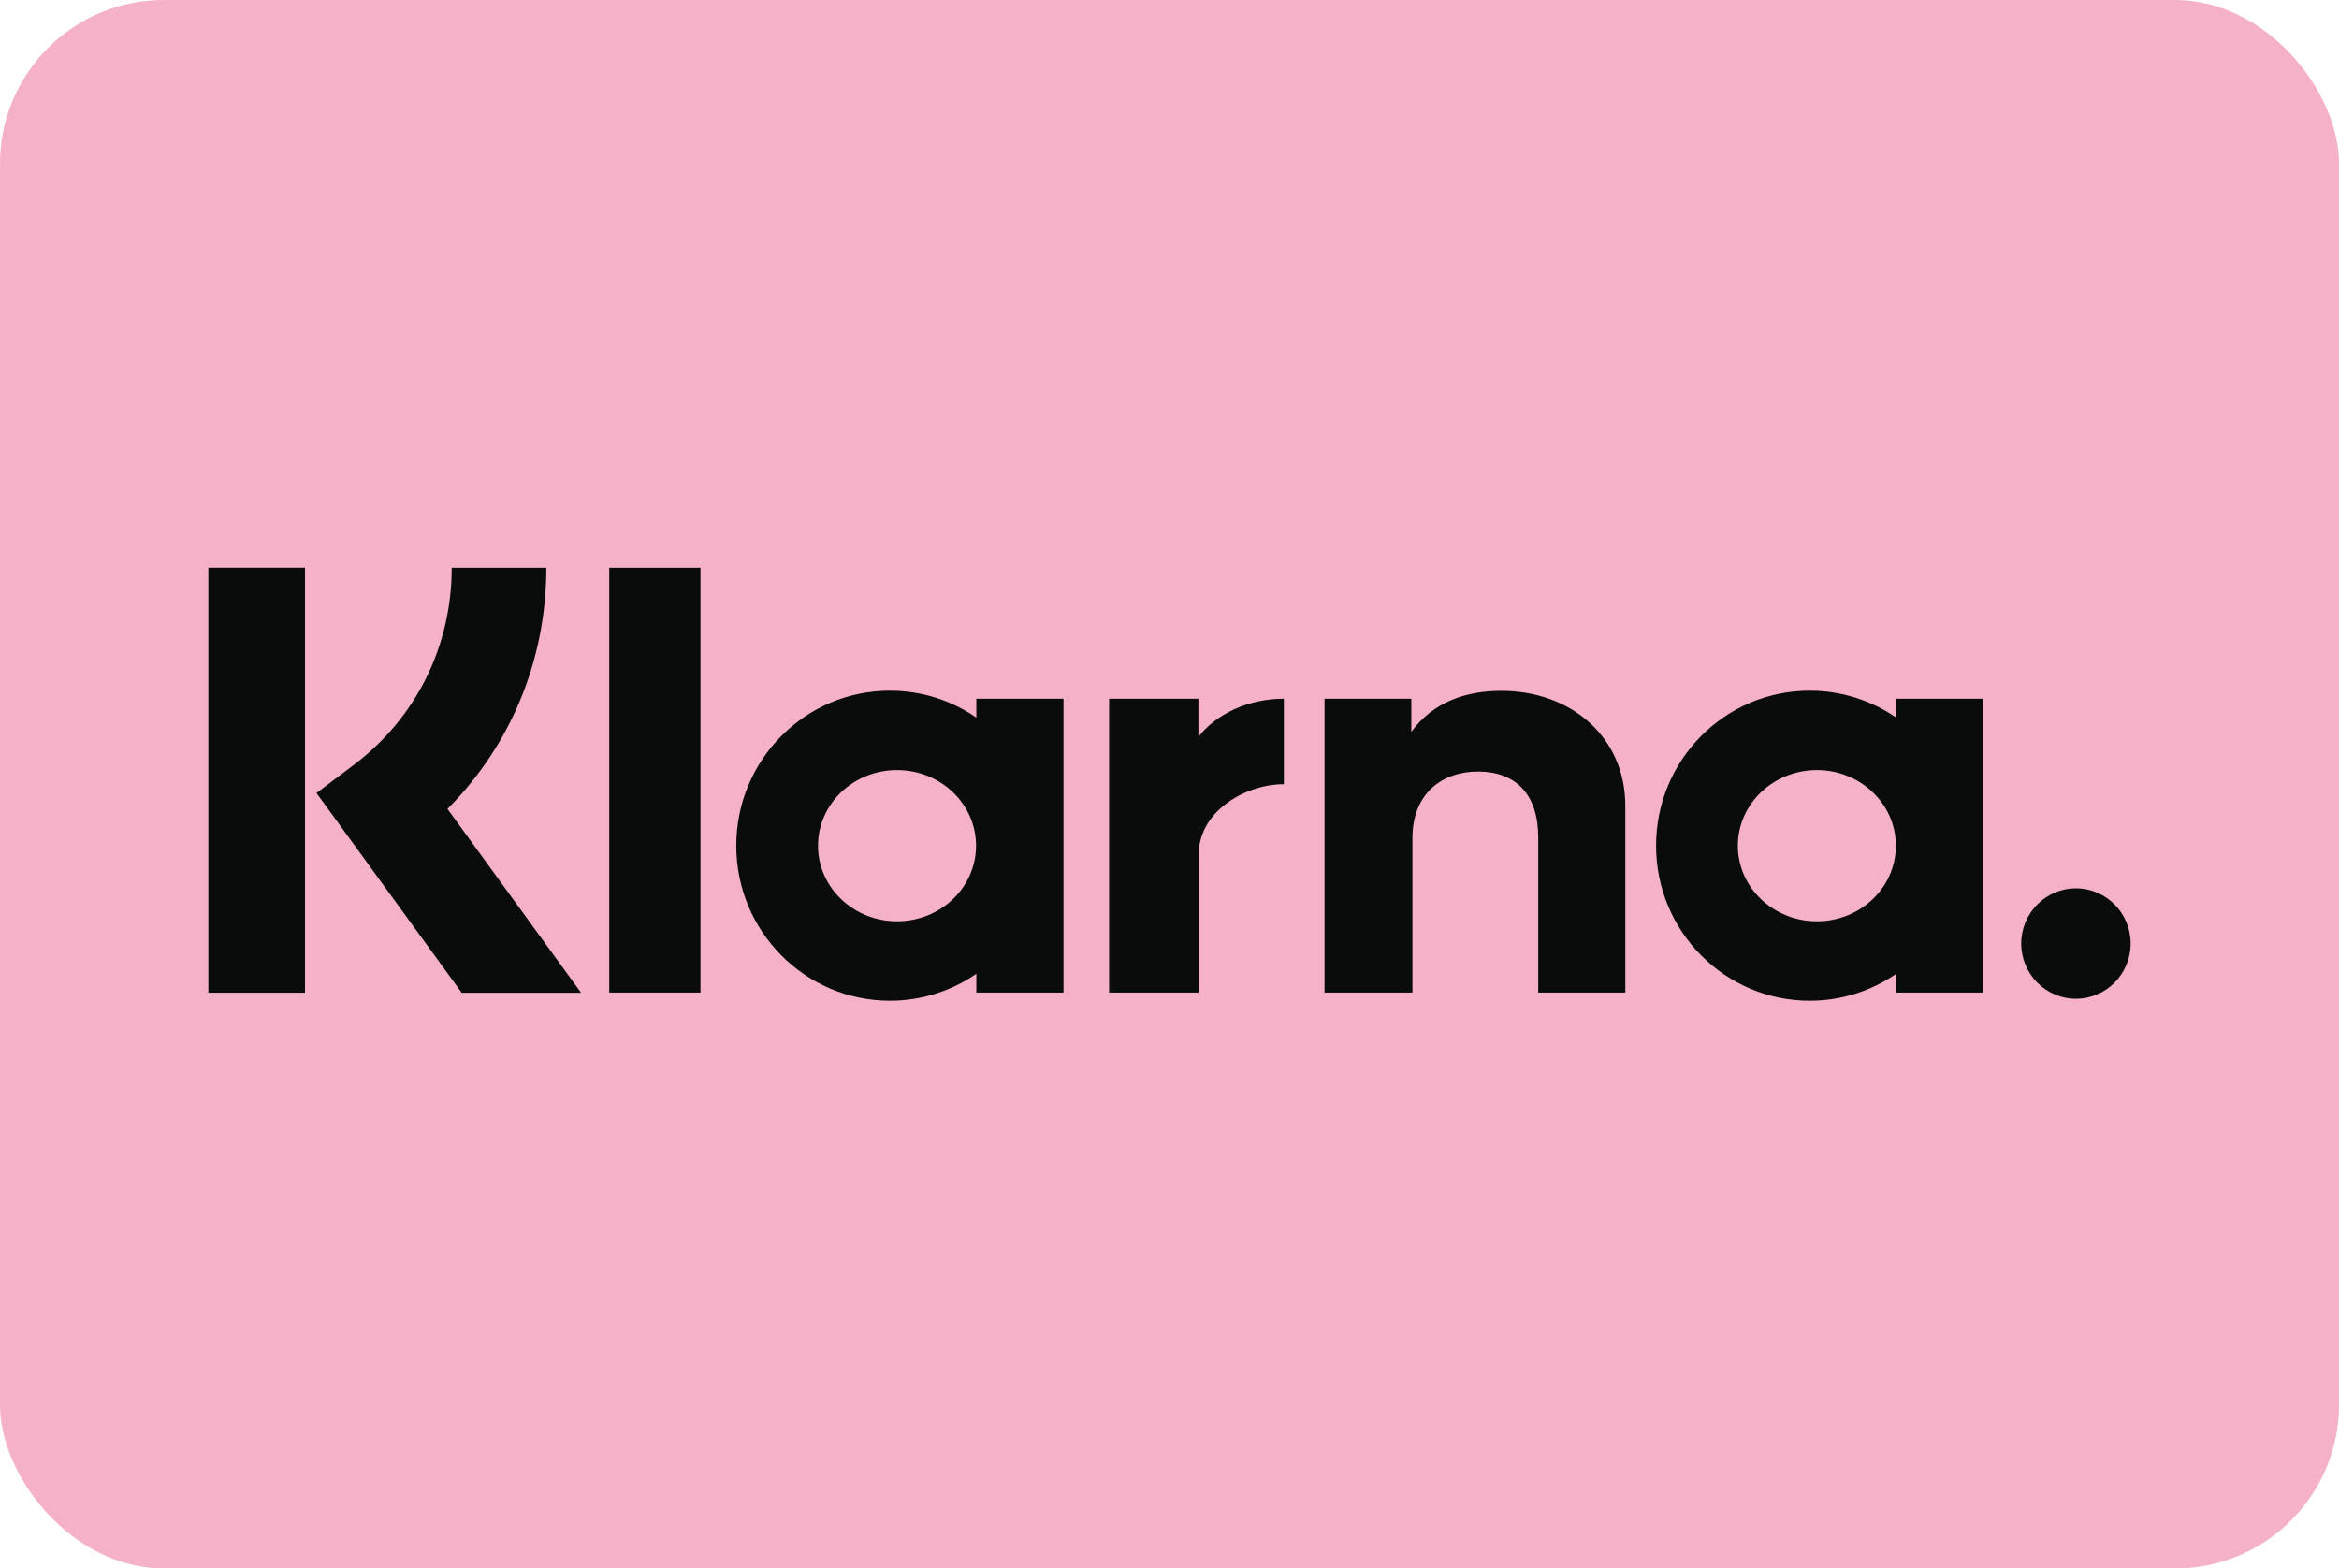 <?xml version="1.0" encoding="UTF-8"?>
<svg xmlns="http://www.w3.org/2000/svg" viewBox="0 0 425 285">
  <defs>
    <style>
      .cls-1 {
        fill: #0a0c0b;
        fill-rule: evenodd;
      }

      .cls-2 {
        fill: #f5b1c7;
      }
    </style>
  </defs>
  <g id="Ebene_3">
    <rect class="cls-2" x="0" y="0" width="425" height="285" rx="29.77" ry="29.77"/>
  </g>
  <g id="Ebene_17">
    <path class="cls-1" d="M377.2,161.42c-5.49,0-9.94,4.49-9.94,10.03s4.45,10.03,9.94,10.03,9.94-4.49,9.94-10.03-4.45-10.03-9.94-10.03h0ZM344.48,153.67c0-7.59-6.43-13.74-14.35-13.74s-14.36,6.15-14.36,13.74,6.43,13.74,14.36,13.74,14.35-6.15,14.35-13.74ZM344.54,126.97h15.84v53.39h-15.84v-3.41c-4.48,3.08-9.88,4.89-15.71,4.89-15.42,0-27.92-12.61-27.92-28.17s12.5-28.17,27.92-28.17c5.83,0,11.23,1.81,15.71,4.89v-3.42h0ZM217.75,133.92v-6.95h-16.22v53.39h16.26v-24.93c0-8.41,9.03-12.93,15.3-12.93.06,0,.12,0,.19,0v-15.54c-6.43,0-12.35,2.78-15.53,6.95h0ZM177.35,153.67c0-7.59-6.43-13.74-14.36-13.74s-14.36,6.15-14.36,13.74,6.43,13.74,14.36,13.74,14.36-6.15,14.36-13.74ZM177.4,126.97h15.84v53.39h-15.84v-3.41c-4.48,3.08-9.88,4.89-15.7,4.89-15.42,0-27.92-12.61-27.92-28.17s12.5-28.17,27.92-28.17c5.83,0,11.23,1.81,15.7,4.89v-3.42h0ZM272.76,125.53c-6.33,0-12.32,1.98-16.32,7.45v-6.01h-15.77v53.39h15.97v-28.06c0-8.12,5.4-12.1,11.89-12.1,6.96,0,10.97,4.2,10.97,11.99v28.17h15.82v-33.95c0-12.43-9.79-20.88-22.55-20.88h0ZM110.7,180.36h16.58v-77.19h-16.58v77.19ZM37.86,180.38h17.56v-77.22h-17.56v77.22ZM99.27,103.16c0,16.72-6.46,32.27-17.96,43.83l24.27,33.4h-21.69l-26.38-36.29,6.81-5.14c11.29-8.53,17.76-21.58,17.76-35.79h17.18,0Z"/>
  </g>
</svg>
